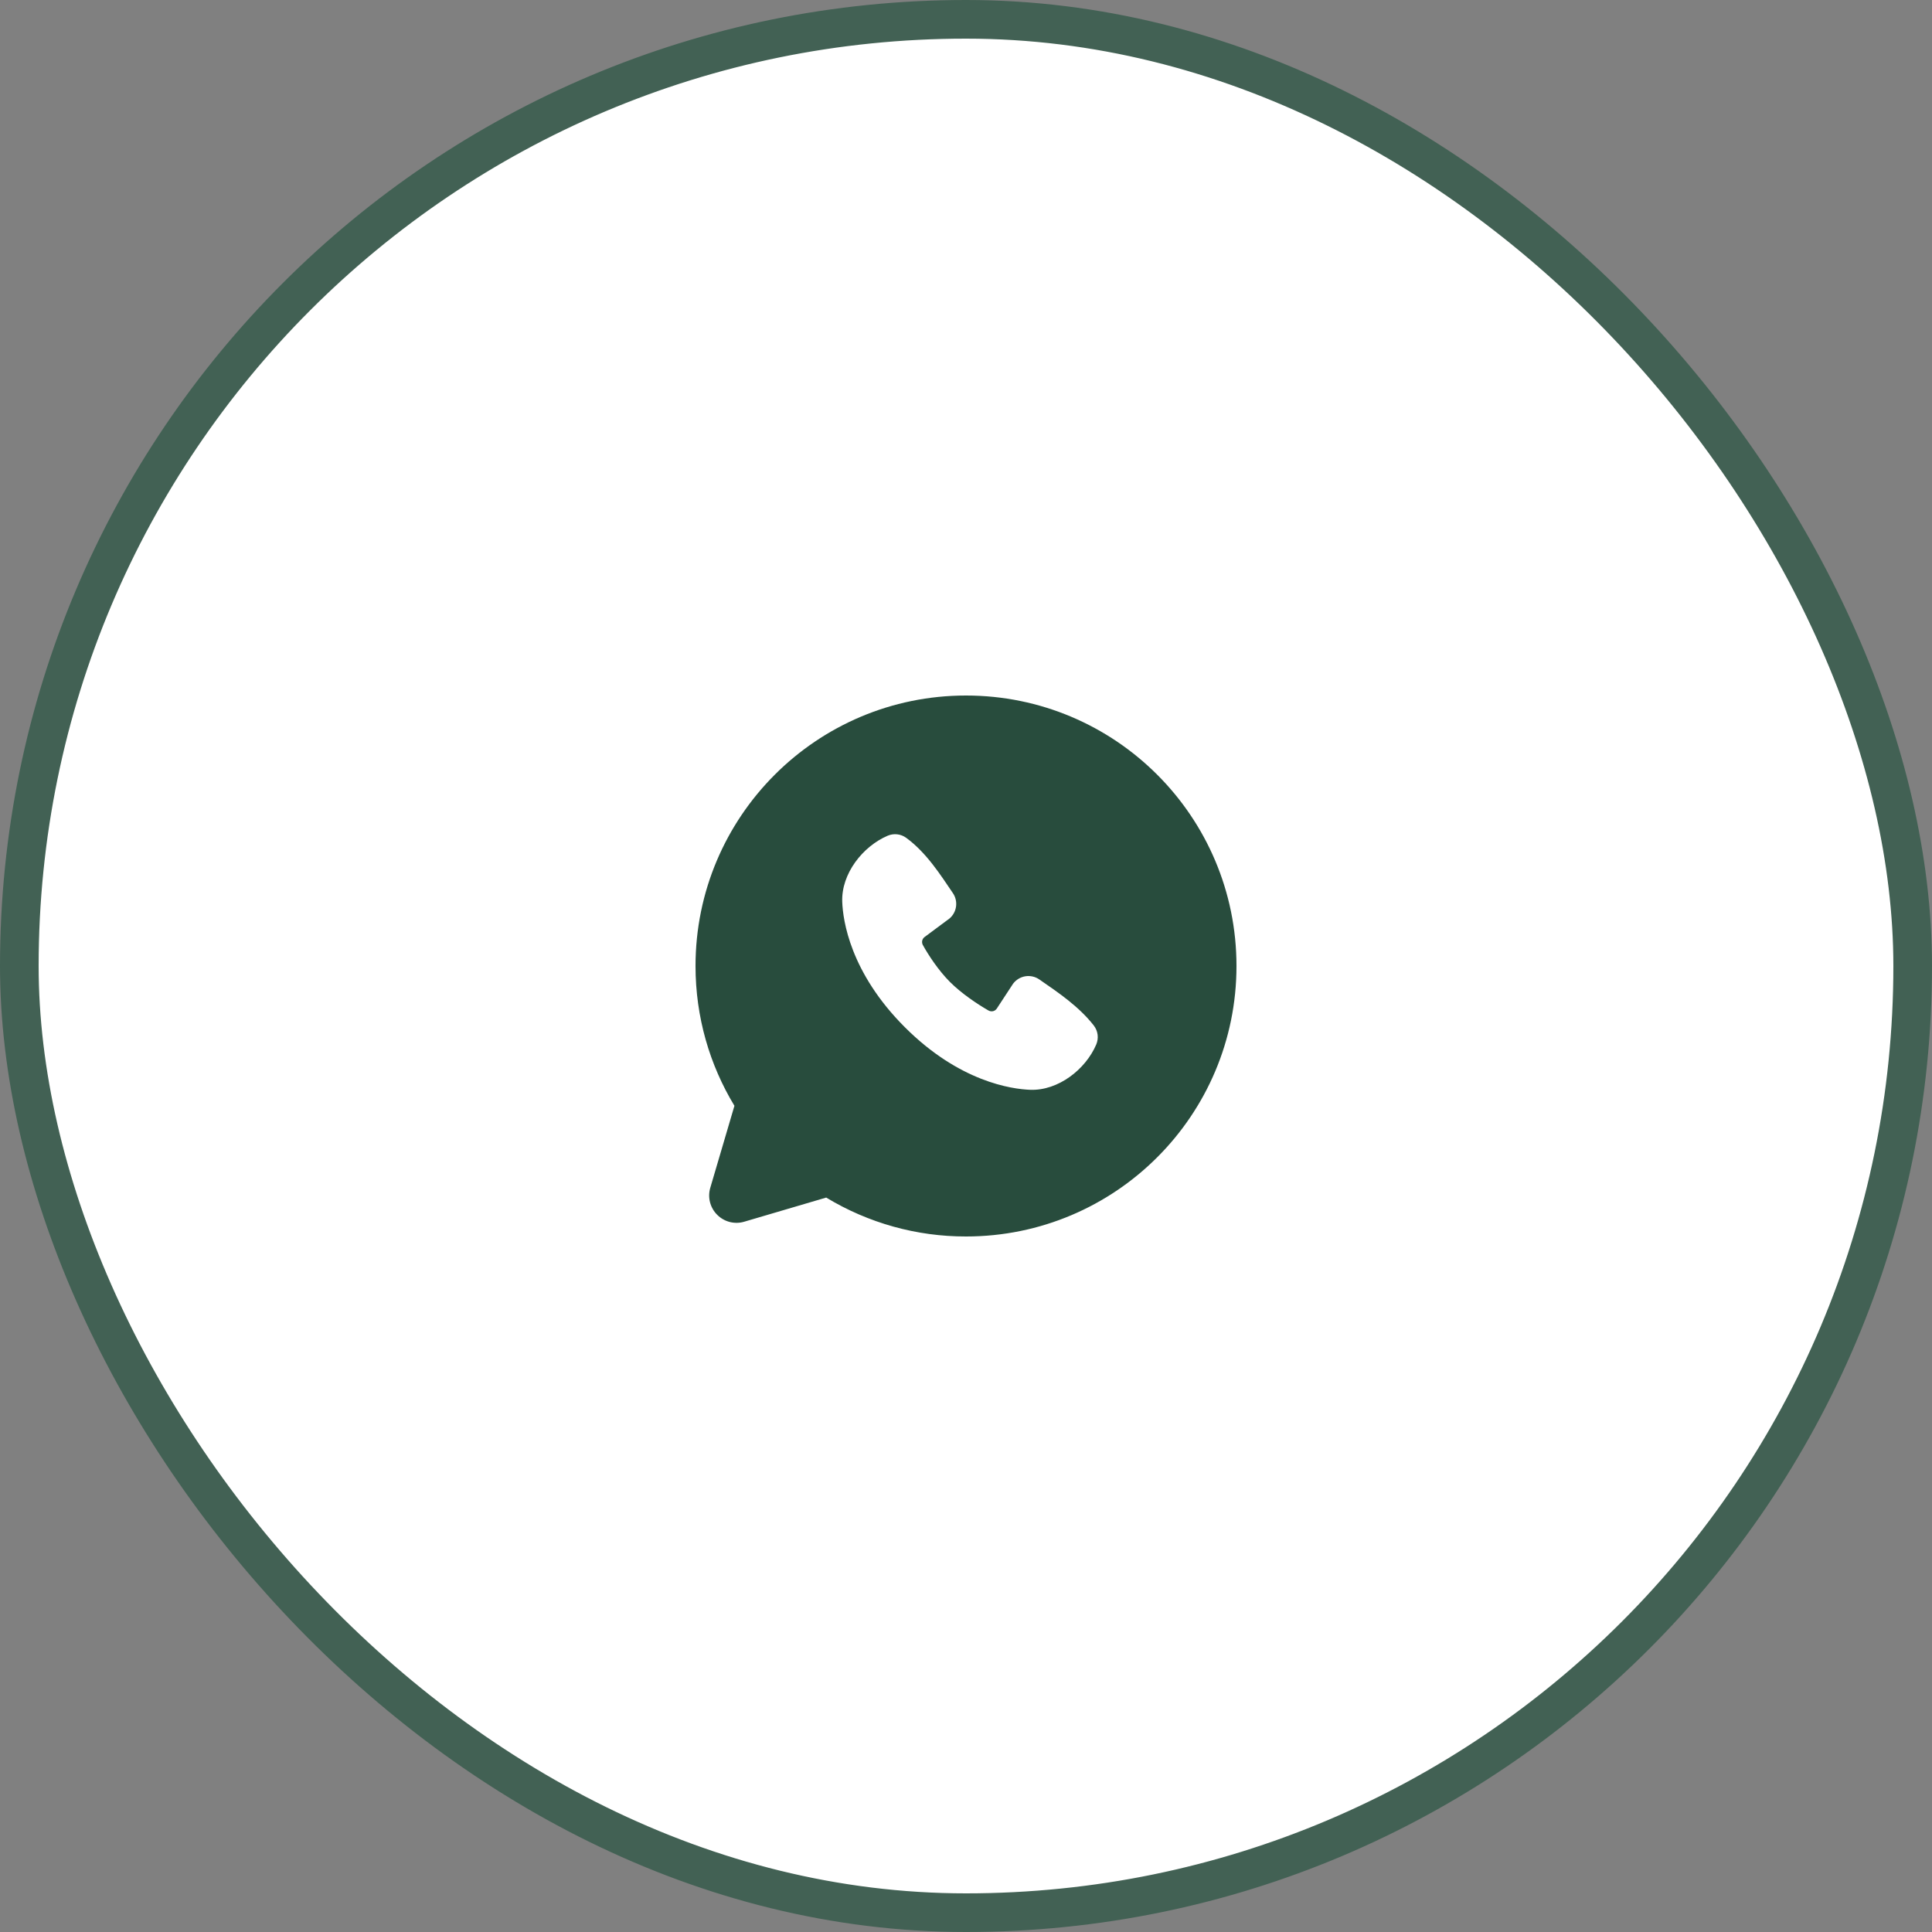 <?xml version="1.0" encoding="UTF-8"?> <svg xmlns="http://www.w3.org/2000/svg" width="50" height="50" viewBox="0 0 50 50" fill="none"><rect x="0" y="0" width="50" height="50" fill="#808080" stroke="none"/><rect x="0.5" y="0.5" width="49" height="49" rx="24.5" fill="white"></rect><rect x="0.5" y="0.5" width="49" height="49" rx="24.5" stroke="#426154"></rect><path fill-rule="evenodd" clip-rule="evenodd" d="M25 18C21.134 18 18 21.134 18 25C18 26.323 18.367 27.562 19.007 28.618L18.382 30.74C18.346 30.862 18.344 30.991 18.375 31.114C18.407 31.237 18.471 31.35 18.561 31.439C18.65 31.529 18.763 31.593 18.886 31.625C19.009 31.656 19.138 31.654 19.26 31.618L21.382 30.993C22.474 31.654 23.725 32.002 25 32C28.866 32 32 28.866 32 25C32 21.134 28.866 18 25 18ZM23.417 26.584C24.833 28 26.184 28.186 26.662 28.204C27.388 28.23 28.095 27.676 28.37 27.033C28.404 26.953 28.417 26.865 28.406 26.778C28.395 26.692 28.361 26.61 28.308 26.541C27.925 26.051 27.406 25.699 26.899 25.349C26.793 25.275 26.663 25.246 26.536 25.266C26.409 25.287 26.295 25.356 26.218 25.459L25.798 26.1C25.776 26.134 25.741 26.159 25.702 26.169C25.662 26.178 25.62 26.173 25.584 26.153C25.3 25.99 24.884 25.713 24.586 25.414C24.288 25.116 24.028 24.72 23.881 24.453C23.864 24.419 23.859 24.38 23.867 24.343C23.876 24.305 23.898 24.272 23.928 24.25L24.575 23.769C24.668 23.689 24.727 23.578 24.743 23.456C24.758 23.335 24.729 23.212 24.659 23.111C24.346 22.652 23.98 22.068 23.45 21.681C23.382 21.632 23.302 21.601 23.218 21.592C23.134 21.583 23.049 21.596 22.971 21.629C22.327 21.905 21.77 22.612 21.797 23.339C21.814 23.816 22.001 25.168 23.417 26.584Z" fill="#284C3D"></path></svg> 